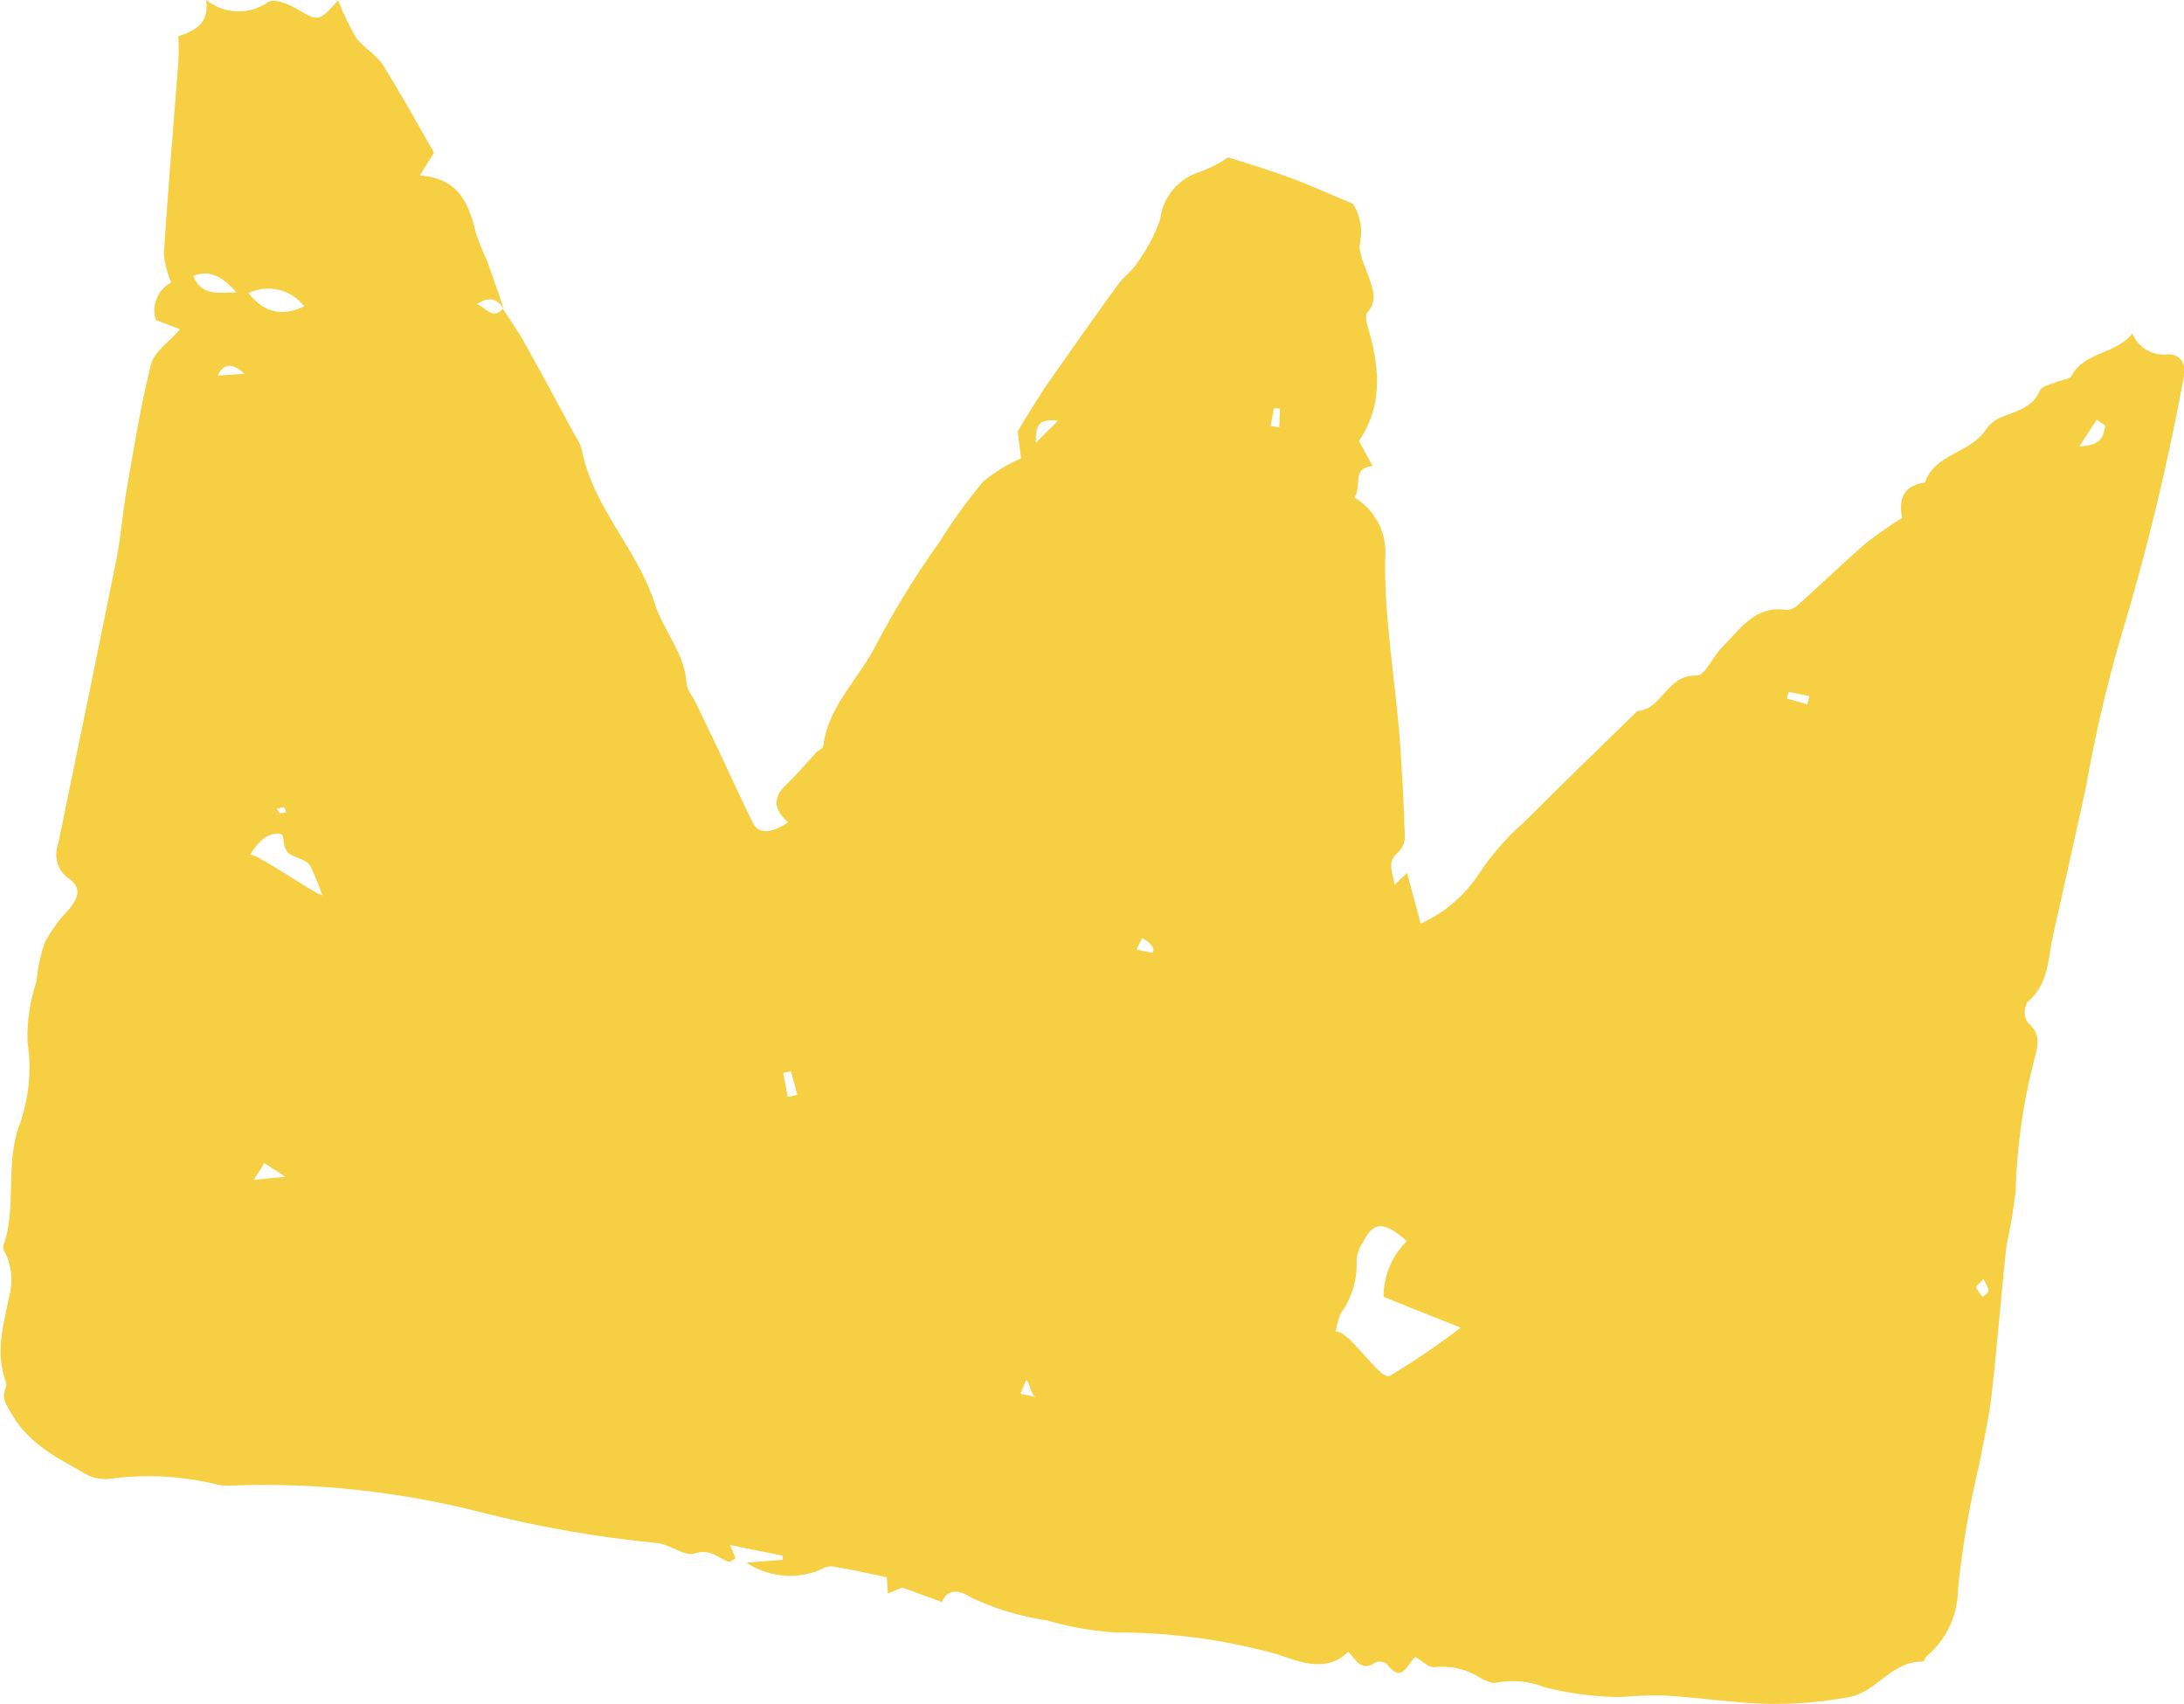 <?xml version="1.0" encoding="UTF-8"?>
<svg id="Layer_2" data-name="Layer 2" xmlns="http://www.w3.org/2000/svg" viewBox="0 0 110.39 86.11">
  <defs>
    <style>
      .cls-1 {
        fill: #f6cf43;
      }
    </style>
  </defs>
  <g id="Layer_1-2" data-name="Layer 1">
    <path id="Path_187" data-name="Path 187" class="cls-1" d="M25.4,15.57c.38.6.8,1.18,1.14,1.8.85,1.53,1.68,3.07,2.51,4.61.16.23.28.49.36.75.54,2.88,2.82,5.03,3.68,7.76.44,1.38,1.52,2.52,1.61,4.02.02.35.32.69.49,1.04.45.94.9,1.89,1.35,2.83.51,1.08,1,2.18,1.54,3.25.26.51.93.49,1.76-.08-.69-.59-.83-1.22-.12-1.88.55-.51,1.02-1.1,1.54-1.65.11-.11.33-.19.35-.31.25-2.08,1.87-3.46,2.73-5.24.94-1.77,2-3.48,3.17-5.12.66-1.06,1.39-2.07,2.19-3.02.58-.48,1.22-.87,1.91-1.17l-.17-1.36c.3-.5.53-.89.78-1.28.23-.36.45-.73.7-1.09,1.18-1.68,2.36-3.36,3.57-5.03.28-.39.71-.68.97-1.09.5-.68.9-1.42,1.18-2.22.13-1.15.95-2.1,2.06-2.42.49-.19.95-.43,1.38-.72,1.03.33,2.08.64,3.1,1.02.98.36,1.93.79,3.21,1.33.36.58.49,1.27.36,1.94-.12.52.23,1.17.43,1.74.21.63.47,1.21-.08,1.83-.15.17.03.66.12,1,.57,2.05.59,3.8-.53,5.47l.69,1.27c-1.09.09-.52,1.03-.92,1.59,1.07.64,1.68,1.84,1.55,3.08-.04,2.94.47,5.91.72,8.86.14,1.74.22,3.49.28,5.23-.01.3-.15.59-.37.79-.55.47-.25.93-.15,1.61l.63-.6.69,2.56c1.22-.55,2.25-1.44,2.98-2.57.64-.95,1.39-1.81,2.26-2.57,1.88-1.89,3.8-3.73,5.71-5.6,1.3-.1,1.47-1.85,2.99-1.79.43.02.83-.99,1.32-1.46.9-.89,1.61-2.1,3.24-1.86.22-.01.43-.11.59-.27,1.15-1.03,2.26-2.1,3.42-3.11.59-.45,1.19-.88,1.82-1.27-.13-.68-.14-1.61,1.16-1.79.49-1.48,2.36-1.48,3.1-2.71.23-.3.54-.53.91-.65.73-.28,1.46-.48,1.8-1.29.09-.22.55-.3.84-.43.25-.11.66-.12.75-.3.64-1.23,2.22-1.07,3.08-2.15.29.71,1.01,1.14,1.78,1.06.55-.05.98.4.82,1.14-.82,4.45-1.88,8.84-3.19,13.17-.73,2.49-1.31,5.02-1.76,7.58-.55,2.47-1.09,4.95-1.65,7.43-.27,1.19-.21,2.5-1.3,3.4-.19.32-.19.71,0,1.03.83.68.43,1.44.28,2.13-.53,2.1-.82,4.25-.88,6.41-.11.92-.26,1.83-.46,2.73-.28,2.53-.47,5.08-.76,7.61-.13,1.13-.4,2.25-.6,3.37-.5,2.09-.87,4.21-1.09,6.35,0,1.33-.58,2.59-1.6,3.44-.08.07-.12.26-.18.26-1.6-.03-2.34,1.57-3.76,1.8-1.3.24-2.62.35-3.94.34-1.74-.03-3.48-.31-5.23-.42-.77-.02-1.54,0-2.31.07-1.3,0-2.6-.17-3.87-.49-.77-.31-1.61-.39-2.42-.24-.2.07-.53-.08-.77-.19-.7-.47-1.54-.68-2.38-.59-.26.06-.64-.33-.97-.51-.43.37-.67,1.39-1.45.34-.17-.12-.39-.14-.58-.06-.69.48-.97-.12-1.35-.55-1.15,1.12-2.51.49-3.64.12-2.65-.73-5.39-1.1-8.15-1.09-1.17-.08-2.32-.28-3.45-.61-1.32-.19-2.61-.58-3.82-1.15-.45-.28-1.14-.6-1.49.22l-2.01-.73-.72.3-.06-.82c-.92-.19-1.84-.41-2.77-.55-.27-.04-.57.19-.87.28-1.16.38-2.43.21-3.46-.47l1.84-.14c0-.07,0-.14,0-.21l-2.66-.54.28.67c-.16.09-.28.2-.34.18-.56-.19-.94-.69-1.74-.42-.49.17-1.25-.48-1.9-.53-2.98-.29-5.93-.8-8.83-1.54-4.1-1.05-8.34-1.52-12.57-1.37-.28.03-.57.01-.84-.05-1.75-.43-3.57-.53-5.35-.29-.39.05-.79,0-1.14-.16-1.44-.83-2.97-1.53-3.86-3.08-.27-.47-.55-.81-.33-1.33.04-.1.05-.21.02-.32-.56-1.49-.12-2.91.17-4.34.2-.75.12-1.54-.23-2.23-.06-.09-.09-.2-.07-.31.67-1.89.11-3.94.74-5.9.54-1.4.71-2.93.48-4.42-.03-1.04.13-2.07.46-3.05.06-.68.2-1.35.43-1.99.34-.61.75-1.17,1.23-1.67.42-.52.66-1.04-.03-1.52-.56-.39-.78-1.11-.54-1.75.98-4.8,1.99-9.61,2.95-14.42.23-1.16.31-2.36.52-3.53.37-2.11.7-4.23,1.23-6.3.16-.63.9-1.11,1.46-1.76l-1.22-.47c-.24-.73.09-1.53.77-1.89-.19-.46-.32-.95-.37-1.44.21-3.25.49-6.51.74-9.77.03-.37,0-.75,0-1.24.77-.26,1.58-.59,1.4-1.84.9.74,2.19.79,3.14.11.25-.18.96.07,1.35.3,1.2.7,1.18.73,2.18-.38.25.65.55,1.27.9,1.87.37.52,1.02.86,1.36,1.39.9,1.43,1.71,2.91,2.59,4.44-.19.3-.4.64-.72,1.15,2.06.14,2.49,1.52,2.86,2.99.16.46.35.91.55,1.35.29.8.56,1.61.84,2.41-.31-.49-.7-.69-1.37-.25.53.21.83.83,1.34.2M73.84,67.09c-.42-.16-3.64-1.45-3.91-1.56,0-1.06.43-2.08,1.18-2.82-1.2-1.03-1.69-1-2.24.1-.18.27-.29.58-.3.9.04.96-.25,1.91-.82,2.68-.11.29-.19.59-.24.89.71-.05,2.21,2.46,2.73,2.25,1.24-.75,2.44-1.56,3.6-2.45M15.38,15.48c-.66-.86-1.84-1.14-2.82-.67q1.15,1.48,2.82.67M11.95,14.78q-1.09-1.31-2.18-.83c.44,1.07,1.37.81,2.18.83M106.41,21.5l-.43-.29-.88,1.34c1.11-.02,1.24-.51,1.31-1.06M12.36,18.89q-.9-.85-1.36.09l1.36-.09M14.42,59.46l-1.06-.69-.53.85,1.59-.16M12.66,43.18c.52.07,3.25,2,3.63,2.06-.17-.49-.36-.98-.59-1.45-.2-.41-.97-.47-1.16-.72-.33-.42-.09-.88-.38-.93-.67-.12-1.21.53-1.5,1.03M39.82,55.43l.48-.11-.32-1.19-.39.09.23,1.22M91.35,35.59l.11-.41-1.06-.22c-.03.11-.05.22-.08.34l1.03.29M64.23,21.53l.43.06c.01-.31.03-.63.04-.94l-.31-.02-.17.91ZM52.36,22.37l1.12-1.11c-.85-.1-1.17.1-1.12,1.11M100.26,64.63c-.2.22-.4.35-.37.43.08.17.19.33.33.47.1-.1.29-.2.29-.3,0-.17-.13-.34-.25-.6M14.16,41.1l.3-.05c-.03-.09-.07-.26-.09-.26-.13.01-.26.04-.39.08l.18.23M57.73,47.4l-.29.58.82.17s0,0,0-.01c.16-.24-.19-.57-.54-.74M52.35,70.59c-.28-.14-.28-.74-.49-.85-.02.06-.25.63-.28.69l.76.16Z"/>
  </g>
</svg>